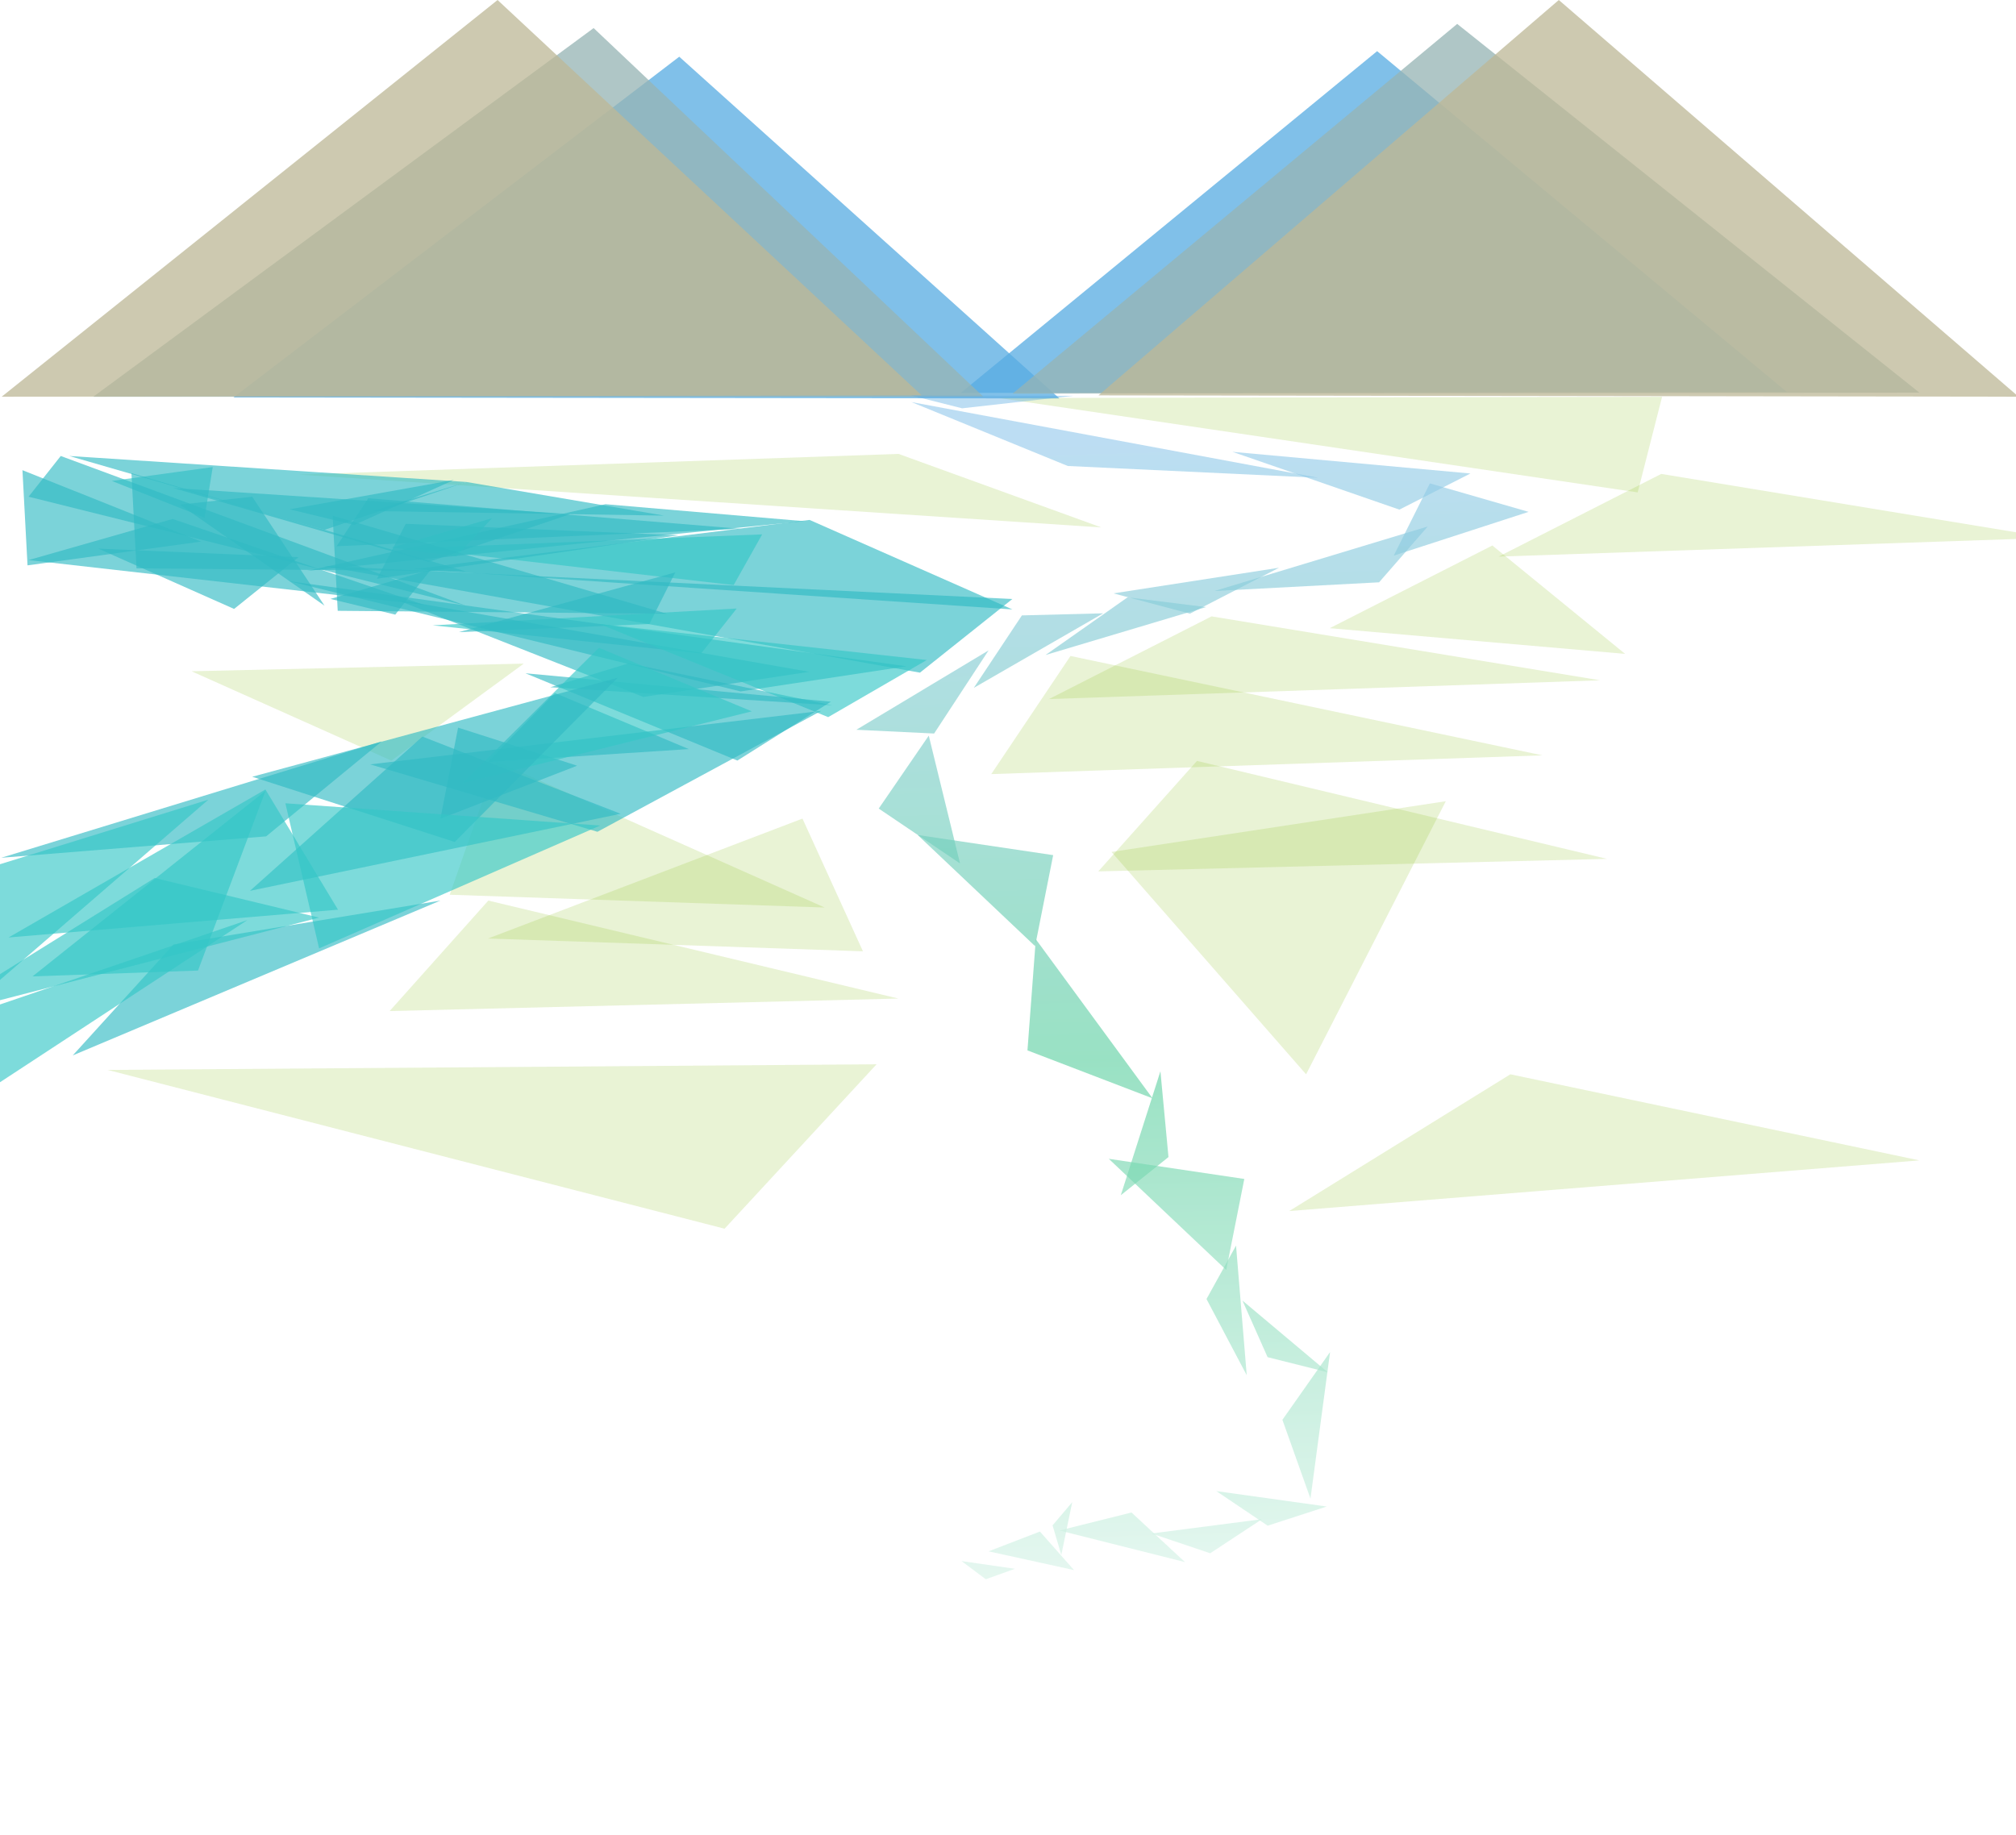 <?xml version="1.0" encoding="utf-8"?>
<!-- Generator: Adobe Illustrator 22.0.0, SVG Export Plug-In . SVG Version: 6.00 Build 0)  -->
<svg version="1.1" id="Layer_1" xmlns="http://www.w3.org/2000/svg" xmlns:xlink="http://www.w3.org/1999/xlink" x="0px" y="0px"
	 viewBox="0 0 2900.6 2641" style="enable-background:new 0 0 2900.6 2641;" xml:space="preserve">
<style type="text/css">
	.st0{opacity:0.76;fill:#59ACE2;enable-background:new    ;}
	.st1{opacity:0.76;fill:#96B4B4;enable-background:new    ;}
	.st2{opacity:0.76;fill:#BDB897;enable-background:new    ;}
	.st3{opacity:0.2;fill:#93C630;enable-background:new    ;}
	.st4{opacity:0.64;fill:#31BAC4;enable-background:new    ;}
	.st5{opacity:0.64;fill:#34C6C6;enable-background:new    ;}
	.st6{opacity:0.63;}
	.st7{opacity:0.63;fill:url(#SVGID_1_);enable-background:new    ;}
	.st8{opacity:0.63;fill:url(#SVGID_2_);enable-background:new    ;}
	.st9{opacity:0.63;fill:url(#SVGID_3_);enable-background:new    ;}
	.st10{opacity:0.63;fill:url(#SVGID_4_);enable-background:new    ;}
	.st11{opacity:0.63;fill:url(#SVGID_5_);enable-background:new    ;}
	.st12{opacity:0.63;fill:url(#SVGID_6_);enable-background:new    ;}
	.st13{opacity:0.63;fill:url(#SVGID_7_);enable-background:new    ;}
	.st14{opacity:0.63;fill:url(#SVGID_8_);enable-background:new    ;}
	.st15{opacity:0.63;fill:url(#SVGID_9_);enable-background:new    ;}
	.st16{opacity:0.63;fill:url(#SVGID_10_);enable-background:new    ;}
	.st17{opacity:0.63;fill:url(#SVGID_11_);enable-background:new    ;}
	.st18{opacity:0.63;fill:url(#SVGID_12_);enable-background:new    ;}
	.st19{opacity:0.63;fill:url(#SVGID_13_);enable-background:new    ;}
	.st20{opacity:0.63;fill:url(#SVGID_14_);enable-background:new    ;}
	.st21{opacity:0.63;fill:url(#SVGID_15_);enable-background:new    ;}
	.st22{opacity:0.63;fill:url(#SVGID_16_);enable-background:new    ;}
	.st23{opacity:0.63;fill:url(#SVGID_17_);enable-background:new    ;}
	.st24{opacity:0.63;fill:url(#SVGID_18_);enable-background:new    ;}
	.st25{opacity:0.63;fill:url(#SVGID_19_);enable-background:new    ;}
	.st26{opacity:0.63;fill:url(#SVGID_20_);enable-background:new    ;}
	.st27{opacity:0.63;fill:url(#SVGID_21_);enable-background:new    ;}
	.st28{opacity:0.63;fill:url(#SVGID_22_);enable-background:new    ;}
	.st29{opacity:0.63;fill:url(#SVGID_23_);enable-background:new    ;}
</style>
<polygon class="st0" points="1524.3,573.4 977.3,81.6 335.9,572 "/>
<polygon class="st0" points="1382.4,565.4 1981.4,73.6 2570.8,564 "/>
<polygon class="st1" points="1414.9,571 854.1,40.4 134.1,571 "/>
<polygon class="st1" points="1456.9,566.5 2096.6,34.4 2761.6,565 "/>
<polygon class="st2" points="1326.1,569 715.9,0 2.4,570.9 "/>
<polygon class="st2" points="1580.5,569 2242.8,0 2904.3,570.9 "/>
<polygon class="st3" points="2338.2,941 1913.2,904 2147.2,785 "/>
<polygon class="st3" points="2302.2,979 1509.2,1006 1743.2,887 "/>
<polygon class="st3" points="2949.2,774 2156.2,801 2390.2,682 "/>
<polygon class="st3" points="2219.2,1087 1426.2,1114 1540.2,944 "/>
<polygon class="st3" points="1599.2,1226 2080.2,1153 1879.2,1546 "/>
<polygon class="st3" points="1580.2,1254 2312.2,1236 1722.2,1095 "/>
<polygon class="st3" points="2391.4,571 1437.4,572.8 2356.3,708.6 "/>
<polygon class="st3" points="1584.6,759 429.6,683 1292.8,653.2 "/>
<polygon class="st3" points="560.6,1455 1292.6,1437 702.6,1296 "/>
<polygon class="st3" points="1261.2,1531.6 154.8,1539.7 1042.5,1768.2 "/>
<polygon class="st3" points="1854.9,1742.8 2761.6,1669.9 2173.1,1546 "/>
<polygon class="st3" points="1186.6,1306 647.1,1287.6 714.2,1095.5 "/>
<polygon class="st3" points="275.6,966 563.1,1094.6 753.6,955 "/>
<polygon class="st3" points="1241.6,1369 702.1,1350.6 1154.6,1178 "/>
<polygon class="st4" points="1456.6,877 594.6,819 1164.8,748.2 "/>
<polygon class="st4" points="1156.6,750 442,821.5 871.1,725.6 "/>
<polygon class="st4" points="955.6,742 535,735.5 671.1,693.6 "/>
<polygon class="st4" points="1323.6,968 464.5,814.3 1456.6,862 "/>
<polygon class="st5" points="1055.6,842 594.6,789 1096.6,769 "/>
<polygon class="st5" points="294.3,745.1 160.9,692.1 306.1,672.1 "/>
<polygon class="st4" points="934.4,898 660.1,909.7 971.6,823.7 "/>
<polygon class="st4" points="583.8,753.8 976.1,770.3 542.3,832.9 "/>
<polygon class="st4" points="529.8,717 1065.6,761 484.3,786.1 "/>
<polygon class="st5" points="656.7,800.5 563.4,787.9 708,745.7 "/>
<polygon class="st4" points="509.7,755.5 416.4,732.9 653,690.7 "/>
<polygon class="st4" points="568.7,884.5 475.4,861.9 620,819.7 "/>
<polygon class="st5" points="1008.7,940.5 622.4,899.9 1060,875.7 "/>
<polygon class="st4" points="791.8,989 1197.6,1015 904.6,954.5 "/>
<polygon class="st4" points="1164.5,966.8 568.5,862.3 925.6,1003 "/>
<polygon class="st4" points="1304.5,958.8 415.5,836.3 1065.6,995 "/>
<polygon class="st5" points="1333.5,949.8 862.6,898 1191.6,1032 "/>
<polygon class="st4" points="1181.6,1023 532.6,1100 859.6,1197 "/>
<polygon class="st4" points="1195.5,1009.8 756,968.9 1060.9,1094.5 "/>
<polygon class="st4" points="485.9,879 959.6,883.2 478.6,742 "/>
<polygon class="st4" points="196.4,817.9 670.1,822.2 189.1,680.9 "/>
<polygon class="st4" points="41.1,714.8 670.1,871.6 87.4,656.2 "/>
<polygon class="st4" points="39.6,813.6 289.5,779.4 32.3,676.6 "/>
<polygon class="st4" points="258.9,726.2 466.9,871.6 362.9,714.8 "/>
<polygon class="st4" points="429.6,801.8 141.3,789.5 336.8,876.3 "/>
<polygon class="st4" points="671.1,693.6 99.7,656.2 466.9,762.5 "/>
<polygon class="st4" points="41.1,806 610.2,870.5 248.4,746.8 "/>
<polygon class="st4" points="549.4,1066.8 1.8,1234.4 382.9,1203.6 "/>
<polygon class="st4" points="104.7,1518.8 633.6,1296 249.6,1359.2 "/>
<polygon class="st4" points="820.7,739.8 249.3,702.3 616.5,808.7 "/>
<polygon class="st4" points="701.1,1096.8 991.1,1078 798.4,997.3 "/>
<polygon class="st4" points="633.6,1178.3 830.4,1101.9 659.1,1047.1 "/>
<polygon class="st5" points="665.6,1127 1081.7,1023.7 861.7,932.2 "/>
<polygon class="st5" points="382.1,1137.9 46.8,1405.1 284.9,1396.7 "/>
<polygon class="st4" points="359.6,1282 893,1171.1 607.8,1060 "/>
<polygon class="st4" points="888.8,975.3 362.9,1117.8 654.3,1211.7 "/>
<polygon class="st5" points="863.6,1188 410.6,1156 459.1,1364.8 "/>
<polygon class="st5" points="299.8,1150.8 -134,1285.2 -35.8,1441.2 "/>
<polygon class="st5" points="355.9,1324.1 -73.2,1470.5 -1.5,1558.4 "/>
<polygon class="st5" points="381.9,1136.1 486.3,1309.1 12.3,1349.1 "/>
<polygon class="st5" points="222.6,1263.5 459.1,1320.5 -103.3,1466.1 "/>
<g class="st6">
	
		<linearGradient id="SVGID_1_" gradientUnits="userSpaceOnUse" x1="1648.134" y1="359.376" x2="1604.134" y2="2011.377" gradientTransform="matrix(1 0 0 -1 0 2642)">
		<stop  offset="0" style="stop-color:#C4EEDD"/>
		<stop  offset="0.459" style="stop-color:#00B56B"/>
		<stop  offset="1" style="stop-color:#59ACE2"/>
	</linearGradient>
	<polygon class="st7" points="1536.3,670.6 1311.3,578.6 1897.1,687.6 	"/>
	
		<linearGradient id="SVGID_2_" gradientUnits="userSpaceOnUse" x1="1473.555" y1="354.727" x2="1429.555" y2="2006.727" gradientTransform="matrix(1 0 0 -1 0 2642)">
		<stop  offset="0" style="stop-color:#C4EEDD"/>
		<stop  offset="0.459" style="stop-color:#00B56B"/>
		<stop  offset="1" style="stop-color:#59ACE2"/>
	</linearGradient>
	<polygon class="st8" points="1544.3,569.6 1311.3,569.2 1384.3,587.6 	"/>
	
		<linearGradient id="SVGID_3_" gradientUnits="userSpaceOnUse" x1="1940.024" y1="367.151" x2="1896.024" y2="2019.151" gradientTransform="matrix(1 0 0 -1 0 2642)">
		<stop  offset="0" style="stop-color:#C4EEDD"/>
		<stop  offset="0.459" style="stop-color:#00B56B"/>
		<stop  offset="1" style="stop-color:#59ACE2"/>
	</linearGradient>
	<polygon class="st9" points="2054.3,757.6 1984.2,838 1747.4,850.5 	"/>
	
		<linearGradient id="SVGID_4_" gradientUnits="userSpaceOnUse" x1="1656.404" y1="359.597" x2="1612.404" y2="2011.597" gradientTransform="matrix(1 0 0 -1 0 2642)">
		<stop  offset="0" style="stop-color:#C4EEDD"/>
		<stop  offset="0.459" style="stop-color:#00B56B"/>
		<stop  offset="1" style="stop-color:#59ACE2"/>
	</linearGradient>
	<polygon class="st10" points="1622.3,859.6 1735.3,873.6 1504.3,942.6 	"/>
	
		<linearGradient id="SVGID_5_" gradientUnits="userSpaceOnUse" x1="1759.616" y1="362.346" x2="1715.616" y2="2014.346" gradientTransform="matrix(1 0 0 -1 0 2642)">
		<stop  offset="0" style="stop-color:#C4EEDD"/>
		<stop  offset="0.459" style="stop-color:#00B56B"/>
		<stop  offset="1" style="stop-color:#59ACE2"/>
	</linearGradient>
	<polygon class="st11" points="1712,883.1 1602,853.9 1840.3,817 	"/>
	
		<linearGradient id="SVGID_6_" gradientUnits="userSpaceOnUse" x1="1530.144" y1="356.234" x2="1486.144" y2="2008.234" gradientTransform="matrix(1 0 0 -1 0 2642)">
		<stop  offset="0" style="stop-color:#C4EEDD"/>
		<stop  offset="0.459" style="stop-color:#00B56B"/>
		<stop  offset="1" style="stop-color:#59ACE2"/>
	</linearGradient>
	<polygon class="st12" points="1470.3,885.6 1587.3,882.6 1401.1,989.9 	"/>
	
		<linearGradient id="SVGID_7_" gradientUnits="userSpaceOnUse" x1="1361.8" y1="351.75" x2="1317.8" y2="2003.75" gradientTransform="matrix(1 0 0 -1 0 2642)">
		<stop  offset="0" style="stop-color:#C4EEDD"/>
		<stop  offset="0.459" style="stop-color:#00B56B"/>
		<stop  offset="1" style="stop-color:#59ACE2"/>
	</linearGradient>
	<polygon class="st13" points="1344,1055.6 1232.1,1050.2 1422.4,935.9 	"/>
	
		<linearGradient id="SVGID_8_" gradientUnits="userSpaceOnUse" x1="1351.763" y1="351.483" x2="1307.763" y2="2003.483" gradientTransform="matrix(1 0 0 -1 0 2642)">
		<stop  offset="0" style="stop-color:#C4EEDD"/>
		<stop  offset="0.459" style="stop-color:#00B56B"/>
		<stop  offset="1" style="stop-color:#59ACE2"/>
	</linearGradient>
	<polygon class="st14" points="1264.3,1163.6 1336.3,1058.6 1381.3,1242.6 	"/>
	
		<linearGradient id="SVGID_9_" gradientUnits="userSpaceOnUse" x1="1587.96" y1="357.774" x2="1543.959" y2="2009.774" gradientTransform="matrix(1 0 0 -1 0 2642)">
		<stop  offset="0" style="stop-color:#C4EEDD"/>
		<stop  offset="0.459" style="stop-color:#00B56B"/>
		<stop  offset="1" style="stop-color:#59ACE2"/>
	</linearGradient>
	<polygon class="st15" points="1478.3,1511.6 1490.3,1351.6 1658.3,1580.6 	"/>
	
		<linearGradient id="SVGID_10_" gradientUnits="userSpaceOnUse" x1="1832.668" y1="364.291" x2="1788.668" y2="2016.291" gradientTransform="matrix(1 0 0 -1 0 2642)">
		<stop  offset="0" style="stop-color:#C4EEDD"/>
		<stop  offset="0.459" style="stop-color:#00B56B"/>
		<stop  offset="1" style="stop-color:#59ACE2"/>
	</linearGradient>
	<polygon class="st16" points="1750,2145.8 1908.9,2168 1823.9,2195.6 	"/>
	
		<linearGradient id="SVGID_11_" gradientUnits="userSpaceOnUse" x1="1886.906" y1="365.736" x2="1842.906" y2="2017.736" gradientTransform="matrix(1 0 0 -1 0 2642)">
		<stop  offset="0" style="stop-color:#C4EEDD"/>
		<stop  offset="0.459" style="stop-color:#00B56B"/>
		<stop  offset="1" style="stop-color:#59ACE2"/>
	</linearGradient>
	<polygon class="st17" points="1913.7,1945.7 1885.5,2156.7 1845.1,2043.2 	"/>
	
		<linearGradient id="SVGID_12_" gradientUnits="userSpaceOnUse" x1="1738.48" y1="361.783" x2="1694.48" y2="2013.783" gradientTransform="matrix(1 0 0 -1 0 2642)">
		<stop  offset="0" style="stop-color:#C4EEDD"/>
		<stop  offset="0.459" style="stop-color:#00B56B"/>
		<stop  offset="1" style="stop-color:#59ACE2"/>
	</linearGradient>
	<polygon class="st18" points="1656.7,2206.8 1815.8,2186.2 1741.2,2235.3 	"/>
	
		<linearGradient id="SVGID_13_" gradientUnits="userSpaceOnUse" x1="1858.424" y1="364.977" x2="1814.424" y2="2016.977" gradientTransform="matrix(1 0 0 -1 0 2642)">
		<stop  offset="0" style="stop-color:#C4EEDD"/>
		<stop  offset="0.459" style="stop-color:#00B56B"/>
		<stop  offset="1" style="stop-color:#59ACE2"/>
	</linearGradient>
	<polygon class="st19" points="1787.6,1871.6 1910.4,1974.8 1823.8,1953.1 	"/>
	
		<linearGradient id="SVGID_14_" gradientUnits="userSpaceOnUse" x1="1422.824" y1="353.375" x2="1378.824" y2="2005.375" gradientTransform="matrix(1 0 0 -1 0 2642)">
		<stop  offset="0" style="stop-color:#C4EEDD"/>
		<stop  offset="0.459" style="stop-color:#00B56B"/>
		<stop  offset="1" style="stop-color:#59ACE2"/>
	</linearGradient>
	<polygon class="st20" points="1383.4,2246.5 1460.3,2257.6 1418.4,2272.7 	"/>
	
		<linearGradient id="SVGID_15_" gradientUnits="userSpaceOnUse" x1="1531.407" y1="356.267" x2="1487.407" y2="2008.267" gradientTransform="matrix(1 0 0 -1 0 2642)">
		<stop  offset="0" style="stop-color:#C4EEDD"/>
		<stop  offset="0.459" style="stop-color:#00B56B"/>
		<stop  offset="1" style="stop-color:#59ACE2"/>
	</linearGradient>
	<polygon class="st21" points="1542.7,2161.8 1527,2237.8 1514.4,2195.1 	"/>
	
		<linearGradient id="SVGID_16_" gradientUnits="userSpaceOnUse" x1="1616.151" y1="358.524" x2="1572.151" y2="2010.525" gradientTransform="matrix(1 0 0 -1 0 2642)">
		<stop  offset="0" style="stop-color:#C4EEDD"/>
		<stop  offset="0.459" style="stop-color:#00B56B"/>
		<stop  offset="1" style="stop-color:#59ACE2"/>
	</linearGradient>
	<polygon class="st22" points="1705,2248 1524.2,2202.5 1628,2176.6 	"/>
	
		<linearGradient id="SVGID_17_" gradientUnits="userSpaceOnUse" x1="1484.891" y1="355.029" x2="1440.891" y2="2007.029" gradientTransform="matrix(1 0 0 -1 0 2642)">
		<stop  offset="0" style="stop-color:#C4EEDD"/>
		<stop  offset="0.459" style="stop-color:#00B56B"/>
		<stop  offset="1" style="stop-color:#59ACE2"/>
	</linearGradient>
	<polygon class="st23" points="1545.3,2259.5 1422.3,2232.5 1496.2,2204 	"/>
	
		<linearGradient id="SVGID_18_" gradientUnits="userSpaceOnUse" x1="1446.35" y1="354.002" x2="1402.349" y2="2006.002" gradientTransform="matrix(1 0 0 -1 0 2642)">
		<stop  offset="0" style="stop-color:#C4EEDD"/>
		<stop  offset="0.459" style="stop-color:#00B56B"/>
		<stop  offset="1" style="stop-color:#59ACE2"/>
	</linearGradient>
	<polygon class="st24" points="1515.3,1230.6 1320.3,1201.6 1489.3,1361.6 	"/>
	
		<linearGradient id="SVGID_19_" gradientUnits="userSpaceOnUse" x1="1662.606" y1="359.762" x2="1618.606" y2="2011.762" gradientTransform="matrix(1 0 0 -1 0 2642)">
		<stop  offset="0" style="stop-color:#C4EEDD"/>
		<stop  offset="0.459" style="stop-color:#00B56B"/>
		<stop  offset="1" style="stop-color:#59ACE2"/>
	</linearGradient>
	<polygon class="st25" points="1681.2,1665.1 1612.6,1720 1669.6,1541.6 	"/>
	
		<linearGradient id="SVGID_20_" gradientUnits="userSpaceOnUse" x1="1708.752" y1="360.991" x2="1664.752" y2="2012.991" gradientTransform="matrix(1 0 0 -1 0 2642)">
		<stop  offset="0" style="stop-color:#C4EEDD"/>
		<stop  offset="0.459" style="stop-color:#00B56B"/>
		<stop  offset="1" style="stop-color:#59ACE2"/>
	</linearGradient>
	<polygon class="st26" points="1790.3,1696.6 1595.3,1667.6 1764.3,1827.6 	"/>
	
		<linearGradient id="SVGID_21_" gradientUnits="userSpaceOnUse" x1="1774.306" y1="362.737" x2="1730.305" y2="2014.737" gradientTransform="matrix(1 0 0 -1 0 2642)">
		<stop  offset="0" style="stop-color:#C4EEDD"/>
		<stop  offset="0.459" style="stop-color:#00B56B"/>
		<stop  offset="1" style="stop-color:#59ACE2"/>
	</linearGradient>
	<polygon class="st27" points="1735.9,1869.4 1778.4,1792.5 1793.8,1979.1 	"/>
	
		<linearGradient id="SVGID_22_" gradientUnits="userSpaceOnUse" x1="2142.288" y1="372.538" x2="2098.288" y2="2024.538" gradientTransform="matrix(1 0 0 -1 0 2642)">
		<stop  offset="0" style="stop-color:#C4EEDD"/>
		<stop  offset="0.459" style="stop-color:#00B56B"/>
		<stop  offset="1" style="stop-color:#59ACE2"/>
	</linearGradient>
	<polygon class="st28" points="2057.3,695.6 2199.3,736.6 2005.3,799.6 	"/>
	
		<linearGradient id="SVGID_23_" gradientUnits="userSpaceOnUse" x1="1987.223" y1="368.408" x2="1943.223" y2="2020.408" gradientTransform="matrix(1 0 0 -1 0 2642)">
		<stop  offset="0" style="stop-color:#C4EEDD"/>
		<stop  offset="0.459" style="stop-color:#00B56B"/>
		<stop  offset="1" style="stop-color:#59ACE2"/>
	</linearGradient>
	<polygon class="st29" points="2115.6,681.4 2013.4,733.4 1773.2,650.2 	"/>
</g>
</svg>
